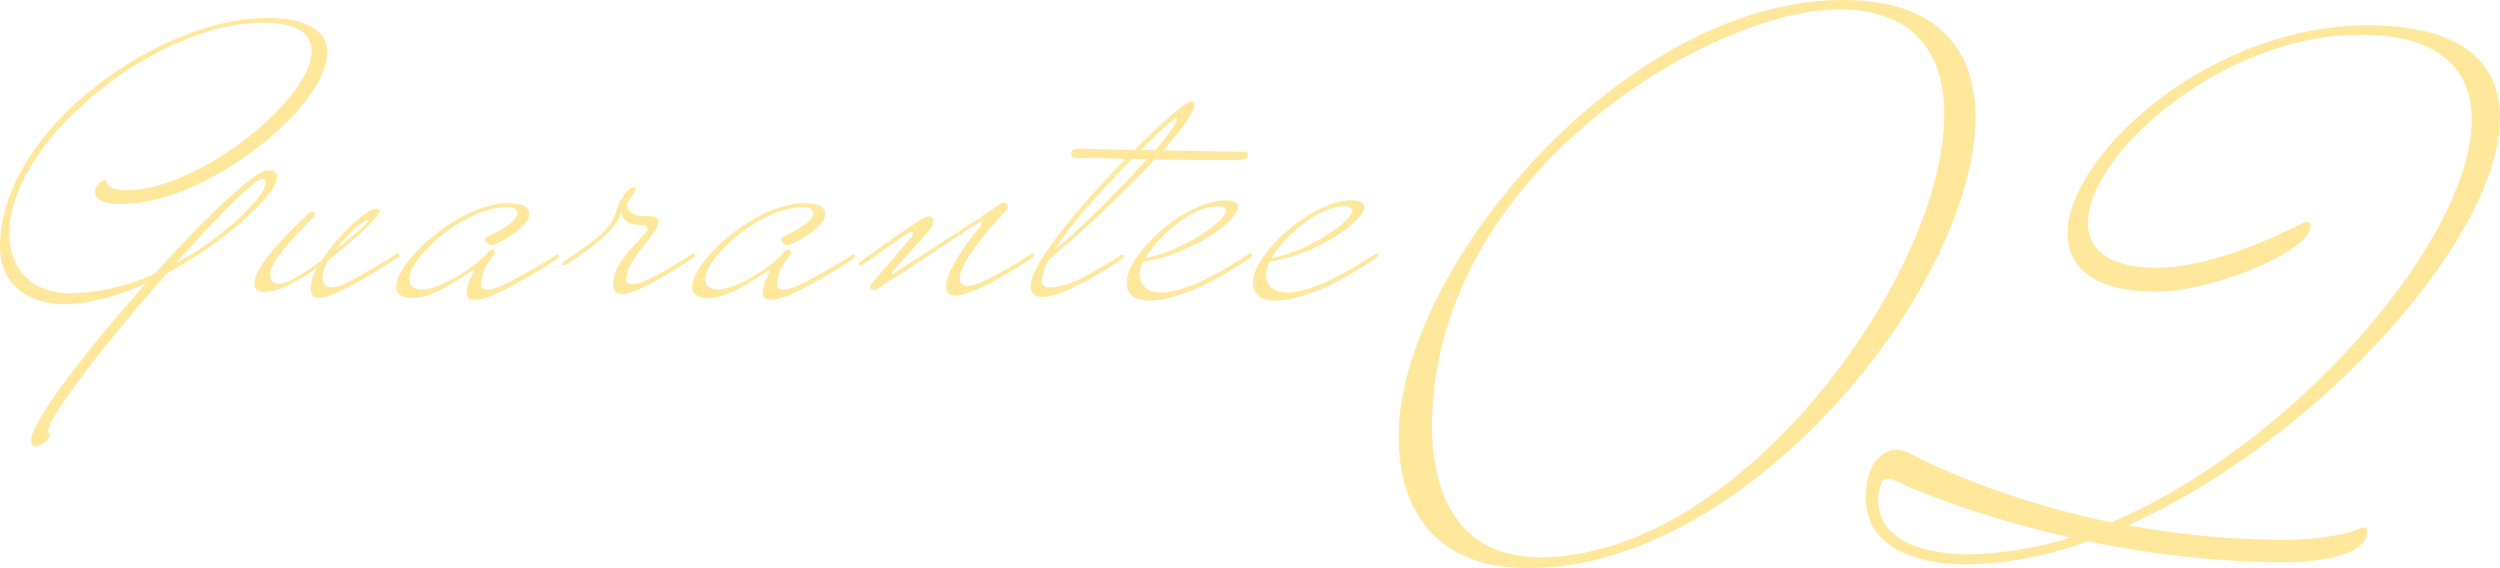<svg xmlns="http://www.w3.org/2000/svg" width="441.062" height="100.224" viewBox="0 0 441.062 100.224"><defs><style>.a{fill:#ffe79c;}</style></defs><g transform="translate(-1462.604 -11226.368)"><path class="a" d="M-65.728,4.224c39.04,0,78.848-50.176,78.848-79.488C13.12-87.424,6.336-96-10.3-96-48.832-96-88.64-48.64-88.64-18.944-88.64-11.392-86.208,4.224-65.728,4.224Zm54.784-98.56c13.056,0,18.56,7.552,18.56,18.56,0,28.032-35.84,78.08-71.3,78.08C-79.3,2.3-82.752-10.752-82.752-20.608-82.752-65.28-33.472-94.336-10.944-94.336ZM82.24-2.3c0-.512-.256-.64-.64-.64a2.525,2.525,0,0,0-.9.256C76.608-.9,69.44-.768,67.9-.768A153.484,153.484,0,0,1,40-3.328C73.536-18.3,105.664-54.144,105.664-75.264c0-9.728-6.784-16.256-23.424-16.256-27.9,0-52.864,22.912-52.864,36.736,0,5.888,4.608,10.24,15.616,10.24,9.856,0,27.264-7.04,27.264-11.648,0-.512-.256-.64-.64-.64a2.8,2.8,0,0,0-1.152.384c-11.776,5.888-19.968,7.68-25.472,7.68-8.448,0-12.032-3.328-12.032-7.936,0-11.9,23.424-33.152,48.128-33.152,13.824,0,19.584,6.016,19.584,14.976,0,20.736-30.848,57.088-63.616,71.04-21.5-4.48-34.944-11.9-34.944-11.9a5.908,5.908,0,0,0-2.944-.9,3.543,3.543,0,0,0-1.664.384c-3.328,1.664-3.712,5.632-3.712,8.064C-6.208,2.688,7.1,3.584,11.456,3.584a65.788,65.788,0,0,0,21.5-4.1A175.546,175.546,0,0,0,67.008,3.2C75.2,3.2,82.24,1.664,82.24-2.3Zm-70.4,4.1C5.312,1.792-4.032,0-4.032-7.808a7.342,7.342,0,0,1,.64-3.072,1.185,1.185,0,0,1,1.152-.64,2.338,2.338,0,0,1,1.152.256C2.368-9.472,14.144-4.736,29.888-1.152A64.82,64.82,0,0,1,11.84,1.792Z" transform="translate(1798.002 11322.368)"/><path class="a" d="M-71.168-21.952c-2.3,0-11.072,8.448-19.968,18.24A37.048,37.048,0,0,1-105.92-.256c-6.4,0-10.816-3.712-10.816-10.688C-116.736-27.072-90.944-48-72.064-48c6.144,0,8.64,1.984,8.64,4.992,0,8.448-19.84,24.576-32.768,24.576-1.024,0-3.392-.192-3.392-1.6,0-.192-.128-.192-.192-.192a2.226,2.226,0,0,0-1.856,2.048c0,1.6,2.048,2.176,4.672,2.176,15.04,0,36.288-17.216,36.288-26.688,0-3.648-3.136-6.144-10.816-6.144-18.5,0-46.912,19.52-46.912,40.384,0,6.912,5.376,10.112,11.328,10.112,4.48,0,9.536-1.472,14.4-3.648C-102.912,9.472-112.9,22.336-112.9,25.728c0,.7.32,1.024.832,1.024.64,0,2.432-1.088,2.432-1.856,0-.32-.256-.576-.256-.832,0-2.688,10.88-16.448,20.992-27.9C-78.4-9.472-69.5-17.792-69.5-20.8-69.5-21.5-70.016-21.952-71.168-21.952Zm-1.024,1.536c.512,0,.7.256.7.64,0,2.112-6.656,9.216-15.872,14.208C-80.064-13.76-73.536-20.416-72.192-20.416ZM-61.5-3.264a6.151,6.151,0,0,1,1.216-3.008c4.672-3.584,8.832-7.552,8.832-8.448,0-.32-.256-.448-.576-.448-1.792,0-6.784,4.8-9.6,9.088-3.072,2.24-6.144,4.16-7.424,4.16s-1.664-.7-1.664-1.728c0-2.688,6.08-8.32,7.808-10.3a.385.385,0,0,0,.064-.256.437.437,0,0,0-.448-.448,1.238,1.238,0,0,0-.768.384c-1.6,1.6-9.472,8.7-9.472,12.352,0,1.024.9,1.408,2.048,1.408,2.176,0,5.632-1.856,9.088-4.288a7.907,7.907,0,0,0-1.216,3.584c0,1.28.64,1.728,1.536,1.728,1.6,0,3.776-1.216,5.44-2.048,3.712-1.984,8-4.736,8-4.736.448-.256.7-.576.7-.768a.275.275,0,0,0-.256-.256.851.851,0,0,0-.448.192,99.422,99.422,0,0,1-8.64,4.992,6.492,6.492,0,0,1-2.688.832C-61.056-1.28-61.5-2.048-61.5-3.264Zm8.128-9.856c0,.384-2.688,2.752-5.824,5.184,2.048-2.688,4.8-5.248,5.7-5.248C-53.44-13.184-53.376-13.184-53.376-13.12Zm32.9,7.04c.448-.256.7-.576.7-.768a.275.275,0,0,0-.256-.256.851.851,0,0,0-.448.192c-.768.64-5.568,3.328-7.488,4.352.256-.128-2.816,1.664-4.48,1.664-.64,0-1.088-.256-1.088-1.024A8.09,8.09,0,0,1-32.384-5.5c.7-1.024,1.344-1.664,1.344-2.048,0-.256-.32-.384-.512-.384a1.127,1.127,0,0,0-.9.576c-.96,1.472-7.808,6.4-11.392,6.4-1.664,0-2.368-.7-2.368-1.728,0-3.84,9.6-12.8,17.536-12.8.96,0,1.536.512,1.536,1.152,0,1.664-4.992,3.968-5.184,4.032-.384.192-.512.32-.512.512a.91.91,0,0,0,.128.384,1.163,1.163,0,0,0,.96.64.812.812,0,0,0,.384-.064c2.112-.768,6.336-3.328,6.336-5.44,0-.96-.7-1.856-3.712-1.856-8.7,0-19.776,10.3-19.776,14.72,0,1.216.9,1.984,2.816,1.984,4.416,0,10.176-4.864,10.816-4.864a.138.138,0,0,1,.128.128A10.318,10.318,0,0,0-36.1-.448C-36.1.512-35.52.9-34.624.9c2.432,0,6.4-2.432,8.576-3.584C-22.912-4.416-20.48-6.08-20.48-6.08ZM-6.528-18.944c-1.024,0-2.112,1.728-2.688,2.944-1.152,3.2-1.344,4.48-7.1,8.32l-2.24,1.536c-.448.256-.7.576-.7.768a.275.275,0,0,0,.256.256A17.385,17.385,0,0,0-15.872-7.1c7.36-5.12,6.72-7.232,7.04-7.424.576,1.856,1.728,2.24,3.9,2.24a.72.72,0,0,1,.768.64c0,1.152-6.08,5.376-6.08,9.792,0,1.28.64,1.728,1.536,1.728,1.536,0,3.84-1.216,5.44-2.048,3.712-1.984,6.848-4.1,6.848-4.1.448-.256.7-.576.7-.768A.275.275,0,0,0,4.032-7.3a.851.851,0,0,0-.448.192A74.019,74.019,0,0,1-3.9-2.752a7.493,7.493,0,0,1-2.944.9c-.832,0-1.088-.384-1.088-.832,0-3.648,5.568-7.808,5.7-10.24,0-1.088-1.152-.9-2.88-.96-1.984-.064-2.624-1.28-2.624-1.792a1.606,1.606,0,0,1,.128-.64,12.093,12.093,0,0,1,1.408-2.112.235.235,0,0,0,.064-.192C-6.144-18.816-6.272-18.944-6.528-18.944ZM31.744-6.08c.448-.256.7-.576.7-.768a.275.275,0,0,0-.256-.256.851.851,0,0,0-.448.192c-.768.64-5.568,3.328-7.488,4.352C24.512-2.688,21.44-.9,19.776-.9c-.64,0-1.088-.256-1.088-1.024A8.09,8.09,0,0,1,19.84-5.5c.7-1.024,1.344-1.664,1.344-2.048,0-.256-.32-.384-.512-.384a1.127,1.127,0,0,0-.9.576c-.96,1.472-7.808,6.4-11.392,6.4-1.664,0-2.368-.7-2.368-1.728,0-3.84,9.6-12.8,17.536-12.8.96,0,1.536.512,1.536,1.152,0,1.664-4.992,3.968-5.184,4.032-.384.192-.512.32-.512.512a.91.91,0,0,0,.128.384,1.163,1.163,0,0,0,.96.64.812.812,0,0,0,.384-.064C22.976-9.6,27.2-12.16,27.2-14.272c0-.96-.7-1.856-3.712-1.856-8.7,0-19.776,10.3-19.776,14.72,0,1.216.9,1.984,2.816,1.984,4.416,0,10.176-4.864,10.816-4.864a.138.138,0,0,1,.128.128A10.318,10.318,0,0,0,16.128-.448C16.128.512,16.7.9,17.6.9c2.432,0,6.4-2.432,8.576-3.584C29.312-4.416,31.744-6.08,31.744-6.08Zm9.92-4.672a1.414,1.414,0,0,1,.7-.32c.192,0,.32.064.32.384a.553.553,0,0,1-.192.384L35.712-2.368c-.448.576-.576.832-.576,1.024a.48.48,0,0,0,.064.32c.064.128.256.192.512.192a1.29,1.29,0,0,0,.7-.192c.256-.192,2.816-1.92,3.84-2.5.96-.576,14.016-9.28,14.4-9.408a.17.17,0,0,1,.192.192,1.32,1.32,0,0,1-.448.9c-.768.768-5.888,7.3-5.888,10.368,0,.96.512,1.6,1.792,1.6,1.216,0,3.2-.7,6.208-2.3,3.712-1.984,6.848-4.1,6.848-4.1.448-.256.7-.576.7-.768a.275.275,0,0,0-.256-.256.851.851,0,0,0-.448.192,74.019,74.019,0,0,1-7.488,4.352,10.445,10.445,0,0,1-3.584,1.216,1.287,1.287,0,0,1-1.344-1.408c0-1.536,1.536-4.8,7.872-11.584a1.819,1.819,0,0,0,.576-1.088A.91.91,0,0,0,59.264-16a.582.582,0,0,0-.512-.256,1.342,1.342,0,0,0-.7.256c-.32.192-3.328,2.3-3.968,2.688S39.552-3.9,39.168-3.712a.17.17,0,0,1-.192-.192.585.585,0,0,1,.192-.32c.384-.448,5.5-6.08,6.208-6.976a3.45,3.45,0,0,0,.9-1.856.889.889,0,0,0-.32-.64.54.54,0,0,0-.448-.128,3.386,3.386,0,0,0-1.472.576C40.9-11.264,36.48-8.064,36.48-8.064q-1.248.96-2.688,1.92c-.448.256-.7.576-.7.768a.275.275,0,0,0,.256.256,1.774,1.774,0,0,0,.576-.32C35.328-6.272,39.168-9.216,41.664-10.752ZM71.68-25.792c-.576.064-1.024.32-1.088.768,0,.448.192.9.768.9.128,0,3.968,0,8.832.128C72.32-15.936,63.424-5.44,63.424-1.6c0,1.344.768,1.984,2.112,1.984,1.792,0,4.672-1.152,8.128-3.072C76.8-4.416,79.232-6.08,79.232-6.08c.448-.256.7-.576.7-.768A.275.275,0,0,0,79.68-7.1a.851.851,0,0,0-.448.192c-.768.64-5.568,3.328-7.488,4.352.192-.128-2.944,1.28-4.864,1.28-.832,0-1.472-.256-1.472-1.088a8.873,8.873,0,0,1,1.28-3.9,209.8,209.8,0,0,0,18.624-17.6c6.336.064,12.8.128,14.784.128,1.664-.128,1.664-.512,1.664-1.088a.369.369,0,0,0-.384-.384c-.32,0-7.424-.128-14.592-.256,3.264-3.648,5.568-6.72,5.568-8.064a.581.581,0,0,0-.192-.448.54.54,0,0,0-.448-.128c-.9,0-5.056,3.648-9.984,8.576C76.224-25.664,71.68-25.792,71.68-25.792Zm9.6,1.856h2.688C78.656-17.984,70.784-10.3,67.712-8,70.848-12.928,76.544-19.136,81.28-23.936Zm7.808-7.232c.064,0,.128.064.128.192,0,.768-1.6,2.88-3.84,5.5-.9-.064-1.664-.064-2.5-.064C86.208-28.864,88.768-31.168,89.088-31.168Zm8.7,14.528c-7.168,0-17.408,9.536-17.408,14.4,0,2.432,1.728,3.264,3.968,3.264,3.52,0,8.448-2.048,10.624-3.2,3.712-1.984,6.848-4.1,6.848-4.1.448-.256.7-.576.7-.768a.275.275,0,0,0-.256-.256.851.851,0,0,0-.448.192,74.02,74.02,0,0,1-7.488,4.352C90.624-.96,88.128-.384,86.4-.384c-3.648,0-3.712-2.752-3.712-3.2a5.518,5.518,0,0,1,.576-2.24c8.064-1.152,16.768-7.1,16.768-9.664C100.032-16.192,99.392-16.64,97.792-16.64Zm-1.408,1.024c1.088,0,1.536.32,1.536.768,0,1.984-8.128,7.3-14.272,8.384C86.016-10.56,92.16-15.616,96.384-15.616Zm23.68-1.024c-7.168,0-17.408,9.536-17.408,14.4,0,2.432,1.728,3.264,3.968,3.264,3.52,0,8.448-2.048,10.624-3.2,3.712-1.984,6.848-4.1,6.848-4.1.448-.256.7-.576.7-.768a.275.275,0,0,0-.256-.256.851.851,0,0,0-.448.192,74.02,74.02,0,0,1-7.488,4.352C112.9-.96,110.4-.384,108.672-.384c-3.648,0-3.712-2.752-3.712-3.2a5.518,5.518,0,0,1,.576-2.24c8.064-1.152,16.768-7.1,16.768-9.664C122.3-16.192,121.664-16.64,120.064-16.64Zm-1.408,1.024c1.088,0,1.536.32,1.536.768,0,1.984-8.128,7.3-14.272,8.384C108.288-10.56,114.432-15.616,118.656-15.616Z" transform="translate(1581.004 11278.368)"/></g></svg>